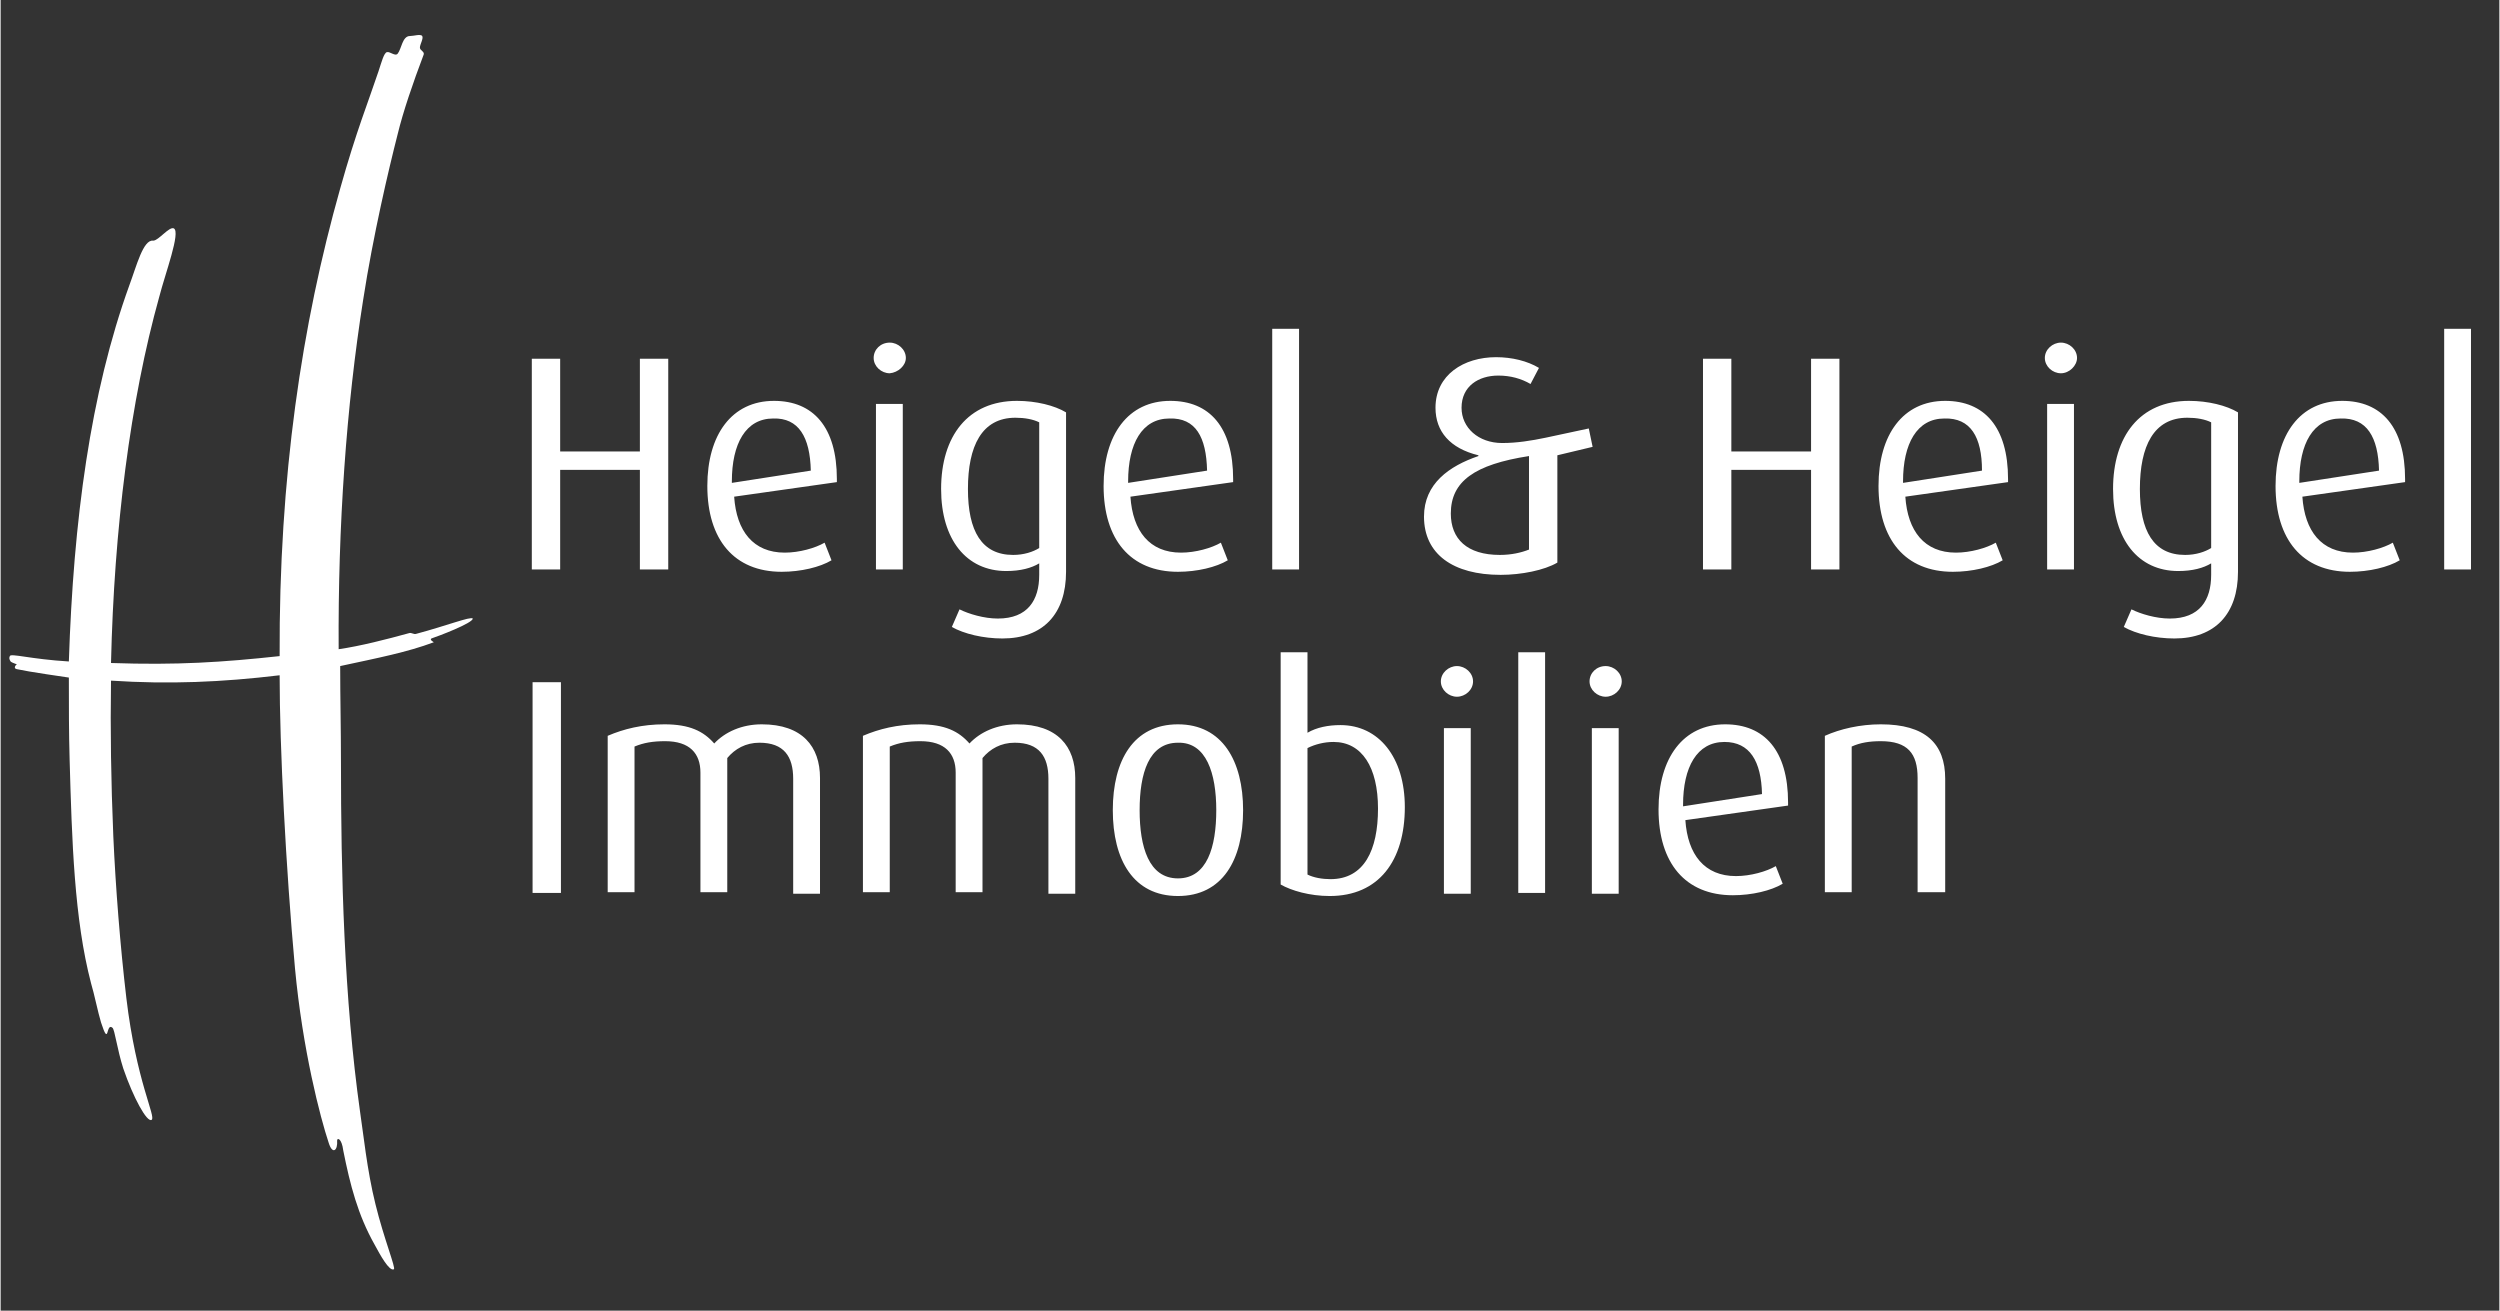 <svg xmlns="http://www.w3.org/2000/svg" viewBox="0 0 326 171" width="103" height="54">
	<rect x="0" y="0" width="326" height="171" fill="#333333" stroke="none"/>
	<style>
		tspan { white-space:pre }
		.shp0 { fill: #ffffff } 
	</style>
	<g >
		<path class="shp0" d="M56.2 83.3C57.1 83 61.6 81.3 61.6 80.7C61.3 80.4 58.3 81.6 54.2 82.7C53.9 82.8 53.6 82.5 53.3 82.6C50.4 83.4 46.9 84.3 44.1 84.7C44 68.6 45.1 53 47.3 39.1C48.6 30.7 50.6 22.2 51.8 17.5C52.5 14.6 53.8 10.8 55.2 7.1C55.3 6.7 54.7 6.6 54.7 6.2C54.7 5.8 55.2 5 55 4.7C54.8 4.4 53.9 4.7 53.4 4.7C52.4 4.7 52.3 6.4 51.8 7C51.5 7.4 50.8 6.7 50.4 6.8C50 6.9 49.7 8.1 49.3 9.3C48 13.2 46.4 17.1 44.3 24.6C39.3 42.3 36.3 62.2 36.4 85.6C29 86.4 23 86.8 14.4 86.5C14.8 69 16.9 52.3 20.7 38.7C21.5 35.6 23.5 30.3 22.6 29.8C22 29.5 20.6 31.4 19.9 31.4C18.6 31.2 17.7 34.8 16.8 37.2C11.7 51.3 9.5 67.9 8.9 86.3C3.9 86 1.3 85.2 1.2 85.6C1.1 85.8 1.1 86 1.3 86.3C1.5 86.5 2.3 86.7 2.1 86.7C2 86.7 1.6 87.2 2.1 87.3C2.7 87.4 3.2 87.5 3.7 87.6C4.3 87.7 7.4 88.2 8.9 88.4C8.9 92.1 8.9 95.6 9 99.1C9.3 109.7 9.6 119.9 11.8 128.3C12.2 129.6 12.7 132.1 13.1 133.4C14.2 136.8 13.7 133.3 14.6 134.1C14.9 134.4 15.2 136.9 16 139.4C17.3 143.2 19.1 146.5 19.7 146.1C20.3 145.7 17.7 141.1 16.4 130.2C15.6 123.4 15 115.8 14.7 109.1C14.4 102 14.3 95.2 14.4 88.8C22 89.3 28.9 89 36.4 88.1C36.4 97.5 37.2 113.1 38.4 126.3C39.4 137 41.7 145.8 42.8 149.1C43.3 150.7 44 150.1 43.9 148.8C43.9 148.4 44.5 148.5 44.7 150.1C45.6 154.6 46.6 158.5 48.8 162.4C49.5 163.7 50.7 165.9 51.3 165.6C51.6 165.5 50 161.6 48.9 157.1C47.8 152.7 47.3 147.7 46.9 145.1C44.8 130.2 44.4 114.1 44.4 99.3C44.4 95.1 44.3 90.9 44.3 86.9C49.4 85.8 53 85.1 56.5 83.8C56.6 83.8 55.9 83.5 56.2 83.3Z" />
		<path fill-rule="evenodd" class="shp0" d="M322.3 74.3L318.8 74.3L318.8 42.9L322.3 42.9L322.3 74.3ZM300.3 64.8C300.6 69.3 302.8 72.1 306.9 72.1C308.8 72.1 310.9 71.5 312.1 70.8L313 73.1C311.5 74 309 74.6 306.5 74.6C300.3 74.6 296.8 70.4 296.8 63.4C296.8 56.7 300 52.3 305.5 52.3C310.6 52.3 313.7 55.7 313.7 62.5L313.7 62.9L300.3 64.8ZM305.3 54.6C301.7 54.6 299.9 57.9 299.9 62.8L299.9 63L310.3 61.4C310.2 57 308.7 54.5 305.3 54.6ZM291.9 53.8L291.9 74.6C291.9 80.1 288.9 83.3 283.6 83.3C281.1 83.3 278.6 82.7 277 81.8L278 79.5C279.2 80.1 281.2 80.7 283 80.7C286.9 80.7 288.4 78.3 288.4 75L288.4 73.5C287.4 74.1 286 74.5 284.1 74.5C278.9 74.5 275.6 70.4 275.6 63.8C275.6 56.9 279.1 52.3 285.5 52.3C288 52.3 290.4 52.9 291.9 53.8ZM288.4 71.5L288.4 55.1C287.6 54.7 286.5 54.5 285.3 54.5C280.9 54.5 279.1 58.2 279.1 63.8C279.1 69.3 280.9 72.4 285 72.4C286.4 72.4 287.6 72 288.4 71.5ZM270.5 74.3L267 74.3L267 52.7L270.5 52.7L270.5 74.3ZM268.8 48.7C267.7 48.7 266.7 47.8 266.7 46.7C266.7 45.6 267.7 44.7 268.8 44.7C269.9 44.7 270.9 45.6 270.9 46.7C270.9 47.7 269.9 48.7 268.8 48.7ZM248.5 64.8C248.8 69.3 251 72.1 255.1 72.1C257 72.1 259.1 71.5 260.3 70.8L261.2 73.1C259.7 74 257.2 74.6 254.7 74.6C248.5 74.6 245 70.4 245 63.4C245 56.7 248.2 52.3 253.7 52.3C258.8 52.3 261.9 55.7 261.9 62.5L261.9 62.9L248.5 64.8ZM253.6 54.6C250 54.6 248.2 57.9 248.2 62.8L248.2 63L258.5 61.4C258.5 57 257 54.5 253.6 54.6ZM236.2 74.3L236.2 61.3L225.8 61.3L225.8 74.3L222.1 74.3L222.1 46.8L225.8 46.8L225.8 58.9L236.2 58.9L236.2 46.8L239.9 46.8L239.9 74.3L236.2 74.3ZM203.1 59.4L203.1 73.4C201.4 74.4 198.4 75 195.7 75C189.5 75 185.7 72.3 185.7 67.4C185.7 63.1 189 60.8 192.8 59.5L192.8 59.4C189.1 58.5 187.2 56.3 187.2 53.2C187.2 48.9 190.9 46.6 195.1 46.6C197.2 46.6 199.2 47.1 200.7 48L199.6 50.1C198.4 49.4 197 49 195.4 49C192.8 49 190.6 50.4 190.6 53.2C190.6 55.8 192.8 57.8 195.9 57.8C197.8 57.8 199.7 57.5 201.6 57.1L207.2 55.9L207.7 58.3L203.1 59.4ZM199.4 71.7L199.4 59.5C192.3 60.6 189.2 62.8 189.2 67C189.2 70.3 191.3 72.4 195.6 72.4C197.1 72.4 198.4 72.1 199.4 71.7ZM169.4 74.3L165.9 74.3L165.9 42.9L169.4 42.9L169.4 74.3ZM147.4 64.8C147.7 69.3 149.9 72.1 154 72.1C155.9 72.1 158 71.5 159.2 70.8L160.1 73.1C158.6 74 156.1 74.6 153.6 74.6C147.4 74.6 143.9 70.4 143.9 63.4C143.9 56.7 147.1 52.3 152.6 52.3C157.7 52.3 160.8 55.7 160.8 62.5L160.8 62.9L147.4 64.8ZM152.5 54.6C148.9 54.6 147.1 57.9 147.1 62.8L147.1 63L157.4 61.4C157.3 57 155.9 54.5 152.5 54.6ZM139 74.6C139 80.1 136 83.3 130.7 83.3C128.2 83.3 125.7 82.7 124.1 81.8L125.1 79.5C126.3 80.1 128.3 80.7 130.1 80.7C134 80.7 135.5 78.3 135.5 75L135.5 73.5C134.5 74.1 133.1 74.5 131.2 74.5C126 74.5 122.7 70.4 122.7 63.8C122.7 56.9 126.2 52.3 132.6 52.3C135.1 52.3 137.5 52.9 139 53.8L139 74.6ZM135.5 71.5L135.5 55.1C134.7 54.7 133.6 54.5 132.4 54.5C128 54.5 126.2 58.2 126.2 63.8C126.2 69.3 128 72.4 132.1 72.4C133.5 72.4 134.7 72 135.5 71.5ZM117.7 74.3L114.2 74.3L114.2 52.7L117.7 52.7L117.7 74.3ZM116 48.7C114.9 48.7 113.9 47.8 113.9 46.7C113.9 45.6 114.8 44.7 116 44.7C117.1 44.7 118.1 45.6 118.1 46.7C118.1 47.7 117.1 48.6 116 48.7ZM95.7 64.8C96 69.3 98.2 72.1 102.3 72.1C104.2 72.1 106.3 71.5 107.5 70.8L108.4 73.1C106.9 74 104.4 74.6 101.9 74.6C95.7 74.6 92.2 70.4 92.2 63.4C92.2 56.7 95.4 52.3 100.9 52.3C106 52.3 109.1 55.7 109.1 62.5L109.1 62.9L95.7 64.8ZM100.8 54.6C97.2 54.6 95.4 57.9 95.4 62.8L95.4 63L105.7 61.4C105.6 57 104.1 54.5 100.8 54.6ZM83.4 74.3L83.4 61.3L73 61.3L73 74.3L69.3 74.3L69.3 46.8L73 46.8L73 58.9L83.4 58.9L83.4 46.8L87.1 46.8L87.1 74.3L83.4 74.3Z" />
		<path fill-rule="evenodd" class="shp0" d="M253.7 116.4L250.1 116.4L250.1 101.5C250.1 98.3 248.8 96.7 245.3 96.7C243.8 96.7 242.6 96.9 241.5 97.4L241.5 116.4L238 116.4L238 96C240 95.1 242.6 94.5 245.3 94.5C251.1 94.5 253.7 97 253.7 101.6L253.7 116.4ZM219.8 107C220.1 111.5 222.3 114.3 226.4 114.3C228.3 114.3 230.4 113.7 231.6 113L232.5 115.3C231 116.2 228.5 116.8 226 116.8C219.8 116.8 216.3 112.6 216.3 105.6C216.3 98.9 219.5 94.5 225 94.5C230.1 94.5 233.2 97.9 233.2 104.7L233.2 105.1L219.8 107ZM224.9 96.8C221.3 96.8 219.5 100.1 219.5 105L219.5 105.2L229.8 103.6C229.7 99.3 228.2 96.8 224.9 96.8ZM211.1 116.6L207.6 116.6L207.6 95L211.1 95L211.1 116.6ZM209.4 90.9C208.3 90.9 207.3 90 207.3 88.9C207.3 87.8 208.2 86.9 209.4 86.9C210.5 86.9 211.5 87.8 211.5 88.9C211.5 90 210.5 90.9 209.4 90.9ZM201.5 116.5L198 116.5L198 85.1L201.5 85.1L201.5 116.5ZM191.8 116.6L188.3 116.6L188.3 95L191.8 95L191.8 116.6ZM190 90.9C188.9 90.9 187.9 90 187.9 88.9C187.9 87.8 188.9 86.9 190 86.9C191.1 86.9 192.1 87.8 192.1 88.9C192.1 90 191.1 90.9 190 90.9ZM173.4 116.9C170.8 116.9 168.4 116.2 167 115.4L167 85.1L170.5 85.1L170.5 95.6C171.7 94.9 173.2 94.6 174.8 94.6C179.8 94.6 183.2 98.8 183.2 105.3C183.2 112.3 179.8 116.9 173.4 116.9ZM173.9 96.8C172.7 96.8 171.5 97.1 170.5 97.6L170.5 114.1C171.3 114.5 172.4 114.7 173.5 114.7C177.9 114.7 179.7 110.9 179.7 105.5C179.7 100.1 177.6 96.8 173.9 96.8ZM153.6 116.9C147.8 116.9 145.1 112.2 145.1 105.7C145.1 99.2 147.8 94.5 153.6 94.5C159.4 94.5 162.1 99.3 162.1 105.7C162.1 112.2 159.4 116.9 153.6 116.9ZM153.6 96.9C149.8 96.9 148.6 100.9 148.6 105.7C148.6 110.5 149.8 114.6 153.6 114.6C157.4 114.6 158.6 110.5 158.6 105.7C158.6 100.9 157.3 96.8 153.6 96.9ZM140.2 116.6L136.7 116.6L136.7 101.6C136.7 98.7 135.5 96.9 132.3 96.9C130.5 96.9 129.1 97.7 128.1 98.9L128.1 116.4L124.6 116.4L124.6 100.8C124.6 98.3 123.2 96.7 120 96.7C118.4 96.7 117.2 96.9 116 97.4L116 116.4L112.5 116.4L112.5 96C114.6 95.1 117 94.5 119.9 94.5C123.2 94.5 125 95.4 126.4 97C127.8 95.5 130 94.5 132.6 94.5C137.9 94.5 140.2 97.4 140.2 101.5L140.2 116.6ZM106.9 116.6L103.4 116.6L103.4 101.6C103.4 98.7 102.2 96.9 99 96.9C97.2 96.9 95.8 97.7 94.8 98.9L94.8 116.4L91.3 116.4L91.3 100.8C91.3 98.3 89.9 96.7 86.7 96.7C85.1 96.7 83.9 96.9 82.7 97.4L82.7 116.4L79.2 116.4L79.2 96C81.3 95.1 83.7 94.5 86.6 94.5C89.9 94.5 91.7 95.4 93.1 97C94.5 95.5 96.7 94.5 99.3 94.5C104.6 94.5 106.9 97.4 106.9 101.5L106.9 116.6ZM73.1 116.5L69.4 116.5L69.4 89L73.1 89L73.1 116.5Z" />
	</g>
</svg>